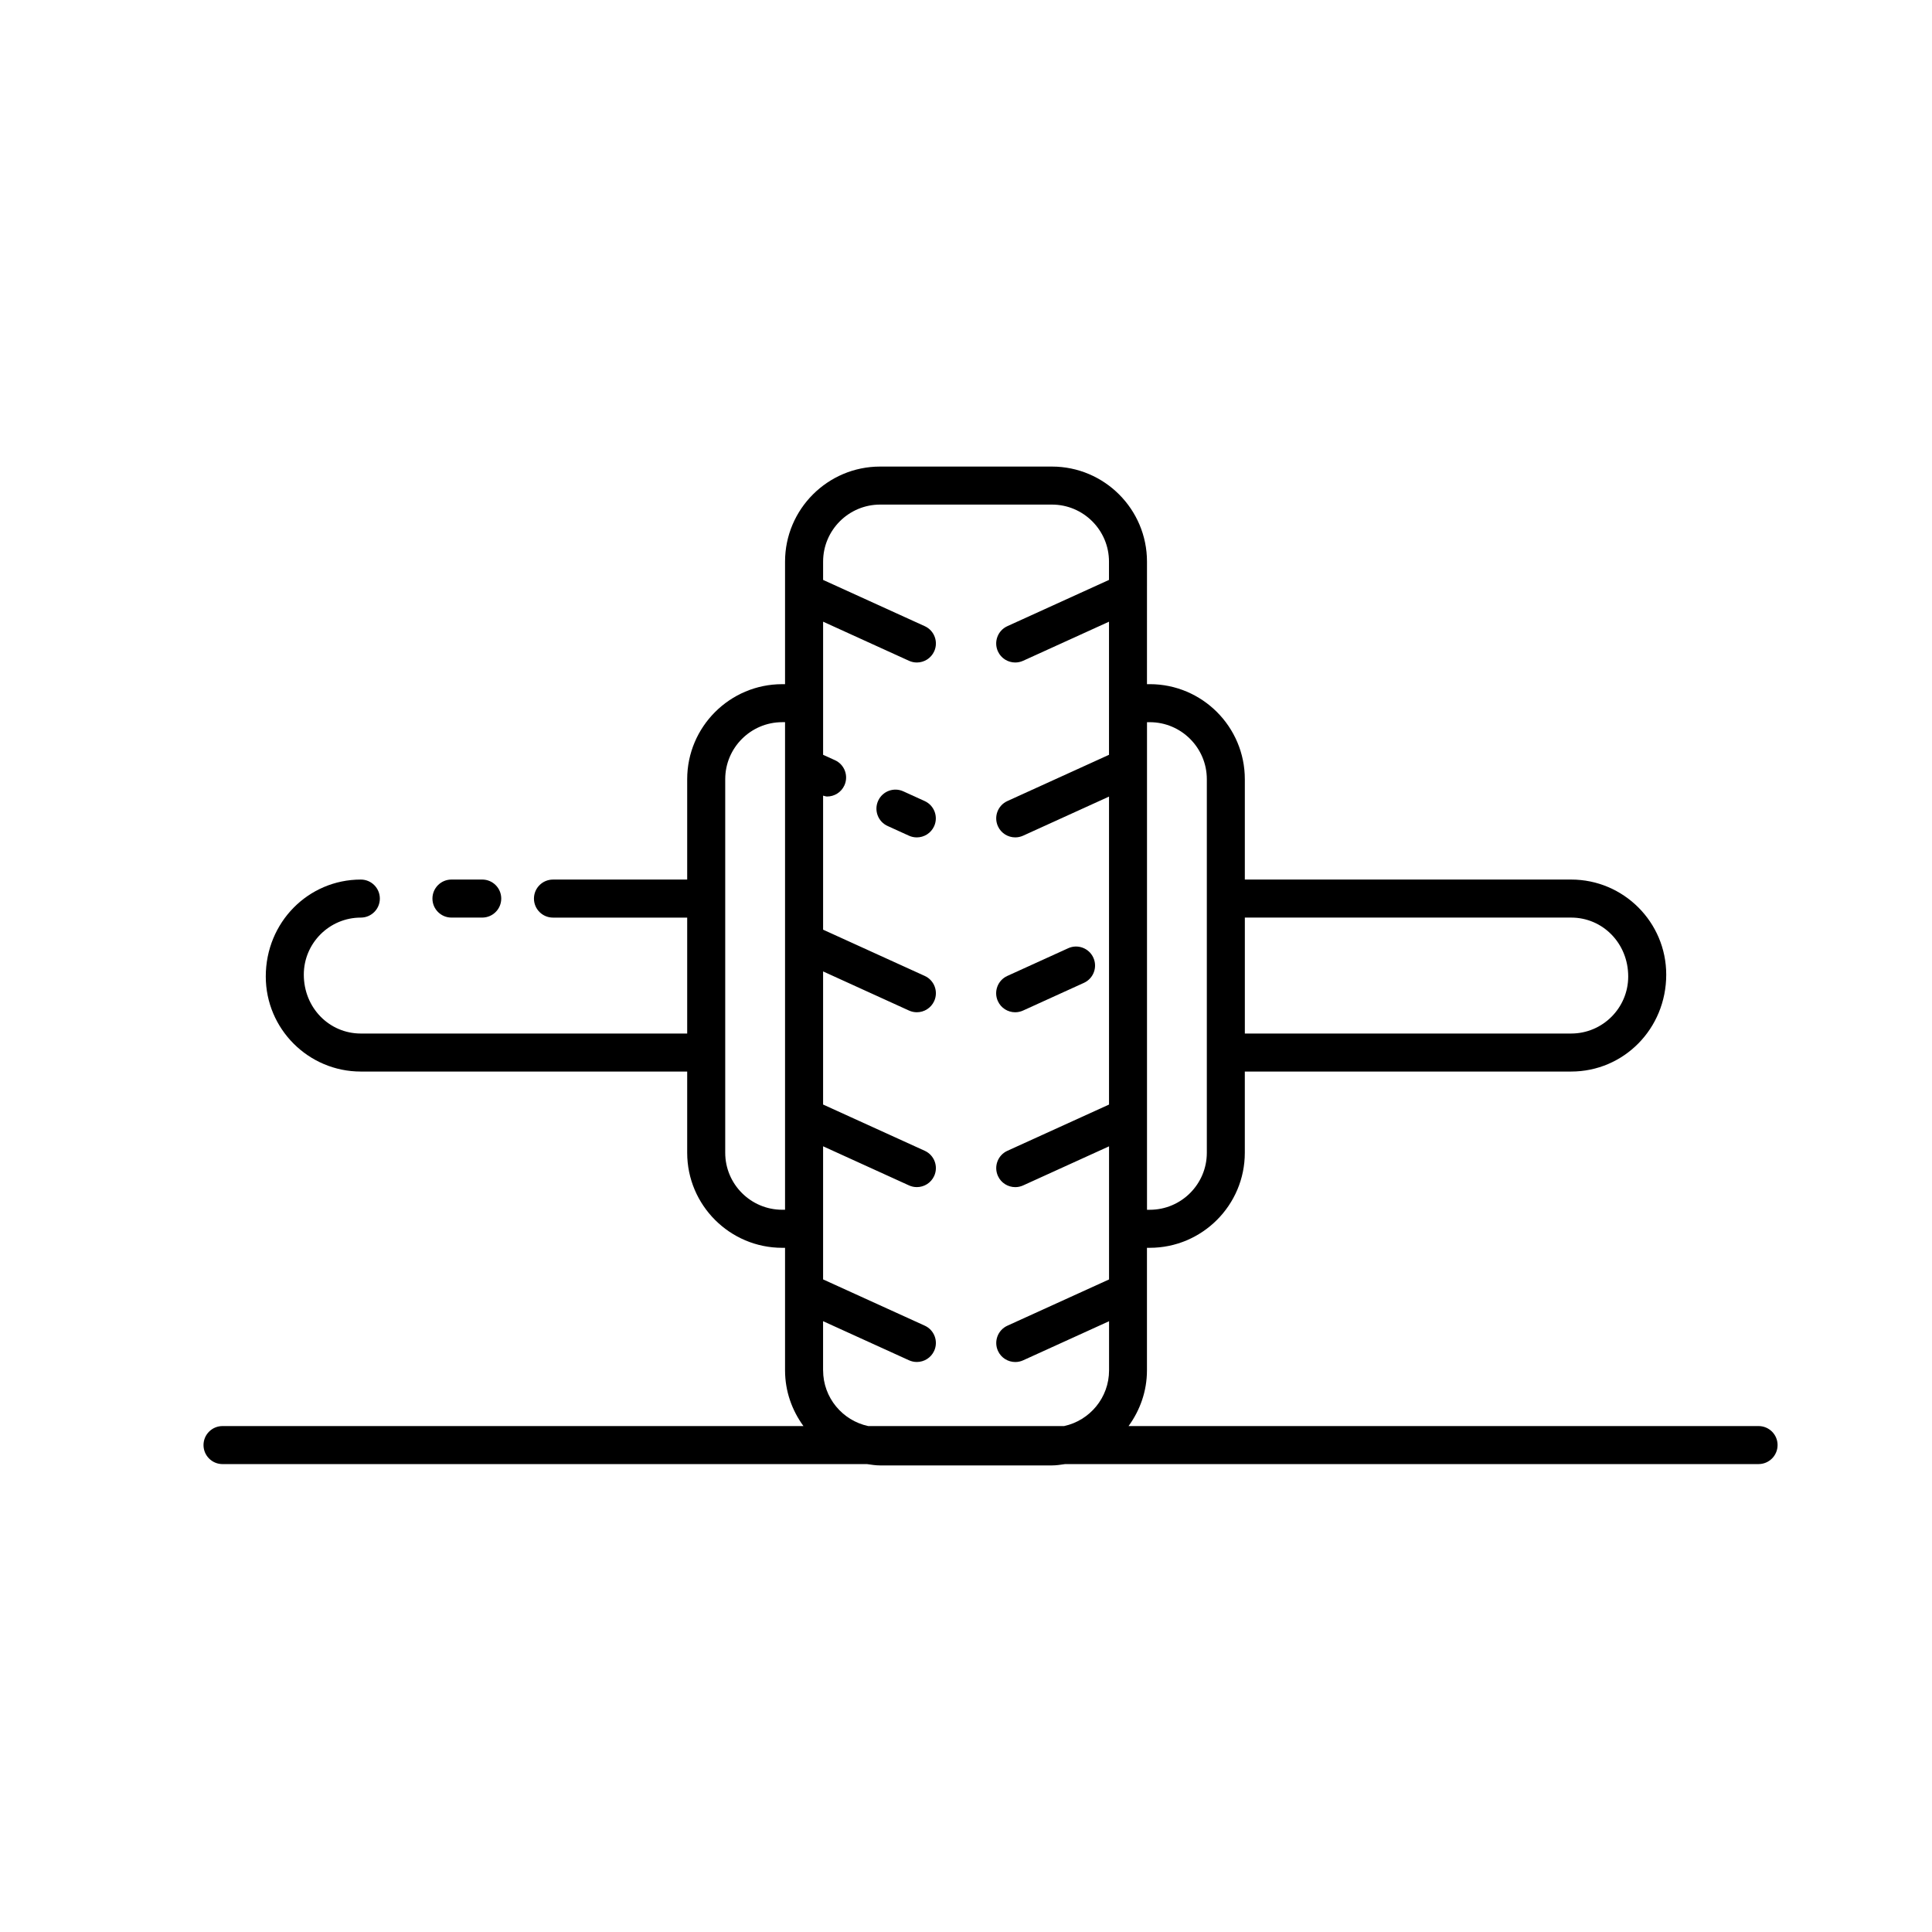 <?xml version="1.0" encoding="UTF-8"?>
<!-- Uploaded to: ICON Repo, www.svgrepo.com, Generator: ICON Repo Mixer Tools -->
<svg fill="#000000" width="800px" height="800px" version="1.1" viewBox="144 144 512 512" xmlns="http://www.w3.org/2000/svg">
 <g>
  <path d="m263.64 377.09c-2.781 0-5.039 2.258-5.039 5.039s2.258 5.039 5.039 5.039h8.156c2.781 0 5.039-2.258 5.039-5.039s-2.258-5.039-5.039-5.039z"/>
  <path d="m413.03 412.26c0.699 0 1.406-0.145 2.086-0.453l16.133-7.34c2.535-1.152 3.652-4.141 2.5-6.672-1.152-2.539-4.152-3.656-6.672-2.5l-16.133 7.34c-2.535 1.152-3.652 4.141-2.5 6.672 0.844 1.855 2.672 2.953 4.586 2.953z"/>
  <path d="m389.05 356.29-5.656-2.574c-2.539-1.16-5.523-0.035-6.676 2.5s-0.035 5.523 2.5 6.676l5.656 2.574c0.68 0.309 1.387 0.453 2.086 0.453 1.914 0 3.742-1.098 4.59-2.953 1.152-2.535 0.035-5.523-2.5-6.676z"/>
  <path d="m610.04 521.92h-166.96c3.031-4.16 4.875-9.234 4.875-14.762v-32.477h0.742c13.891 0 25.191-11.301 25.191-25.191v-21.52h86.488c13.891 0 25.191-11.301 25.191-25.688 0-13.891-11.301-25.191-25.191-25.191h-86.484v-26.59c0-13.891-11.301-25.191-25.191-25.191h-0.742l0.004-32.473c0-13.891-11.301-25.191-25.191-25.191h-45.535c-13.891 0-25.191 11.301-25.191 25.191v32.477h-0.742c-13.891 0-25.191 11.301-25.191 25.191v26.59h-35.57c-2.781 0-5.039 2.258-5.039 5.039s2.258 5.039 5.039 5.039h35.57v30.727l-86.488-0.004c-8.332 0-15.113-6.781-15.113-15.613 0-8.332 6.781-15.113 15.113-15.113 2.781 0 5.039-2.258 5.039-5.039s-2.258-5.039-5.039-5.039c-13.891 0-25.191 11.301-25.191 25.688 0 13.891 11.301 25.191 25.191 25.191h86.488v21.52c0 13.891 11.301 25.191 25.191 25.191h0.742v32.477c0 5.527 1.844 10.605 4.875 14.762h-153.95c-2.781 0-5.039 2.258-5.039 5.039s2.258 5.039 5.039 5.039h170.79c1.148 0.16 2.289 0.352 3.481 0.352h45.535c1.195 0 2.332-0.191 3.481-0.352l183.78-0.004c2.781 0 5.039-2.258 5.039-5.039s-2.25-5.035-5.039-5.035zm-49.66-134.75c8.332 0 15.113 6.781 15.113 15.613 0 8.332-6.781 15.113-15.113 15.113h-86.484v-30.727zm-111.67-51.781c8.332 0 15.113 6.781 15.113 15.113v98.988c0 8.332-6.781 15.113-15.113 15.113h-0.742v-129.21zm-97.406 129.21c-8.332 0-15.113-6.781-15.113-15.113v-98.988c0-8.332 6.781-15.113 15.113-15.113h0.742v129.21h-0.742zm10.82 42.555v-13.027l22.766 10.359c0.676 0.309 1.387 0.453 2.086 0.453 1.914 0 3.742-1.098 4.59-2.953 1.152-2.527 0.035-5.523-2.5-6.672l-26.938-12.258v-35.277l22.762 10.363c0.676 0.309 1.387 0.453 2.086 0.453 1.914 0 3.742-1.094 4.59-2.953 1.152-2.527 0.035-5.523-2.5-6.672l-26.938-12.258v-35.277l22.762 10.367c0.676 0.309 1.387 0.453 2.086 0.453 1.914 0 3.742-1.098 4.59-2.953 1.152-2.527 0.035-5.523-2.5-6.672l-26.938-12.258v-35.52c0.352 0.074 0.699 0.23 1.055 0.23 1.914 0 3.742-1.098 4.59-2.953 1.152-2.527 0.035-5.523-2.5-6.672l-3.144-1.43v-35.277l22.762 10.363c0.676 0.309 1.387 0.453 2.086 0.453 1.914 0 3.742-1.098 4.59-2.953 1.152-2.527 0.035-5.523-2.5-6.672l-26.938-12.258v-4.852c0-8.332 6.781-15.113 15.113-15.113h45.535c8.332 0 15.113 6.781 15.113 15.113v4.852l-26.938 12.258c-2.535 1.152-3.652 4.141-2.5 6.672 0.84 1.859 2.676 2.953 4.59 2.953 0.699 0 1.406-0.145 2.086-0.453l22.766-10.359v35.277l-26.938 12.258c-2.535 1.152-3.652 4.141-2.5 6.672 0.84 1.859 2.676 2.953 4.59 2.953 0.699 0 1.406-0.145 2.086-0.453l22.766-10.359v81.617l-26.938 12.258c-2.535 1.152-3.652 4.141-2.5 6.672 0.84 1.859 2.676 2.953 4.59 2.953 0.699 0 1.406-0.145 2.086-0.453l22.766-10.359v35.277l-26.938 12.258c-2.535 1.152-3.652 4.141-2.5 6.672 0.84 1.859 2.676 2.953 4.59 2.953 0.699 0 1.406-0.145 2.086-0.453l22.766-10.359v13.027c0 7.238-5.125 13.297-11.93 14.762l-51.922-0.008c-6.805-1.473-11.93-7.527-11.93-14.766z"/>
 </g>
</svg>